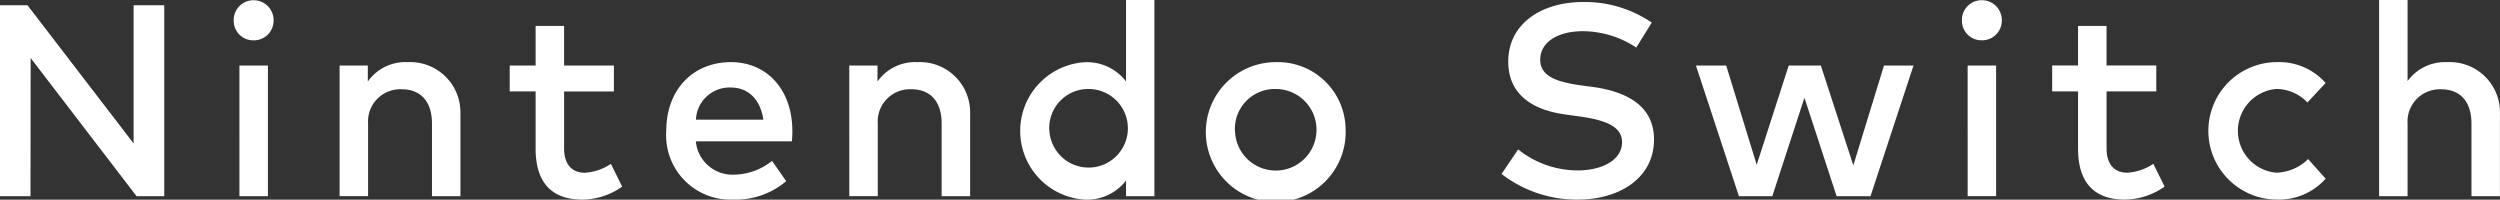 <svg xmlns="http://www.w3.org/2000/svg" width="211.656" height="16.906" viewBox="0 0 211.656 16.906">
  <rect x="0" y="0" width="211.656" height="16.906" fill="#333333" stroke="none"/>
  <defs>
    <style>
      .cls-1 {
        fill: #fff;
        fill-rule: evenodd;
      }
    </style>
  </defs>
  <path id="Nintendo_Switch" data-name="Nintendo Switch" class="cls-1" d="M169.373,605.984H167.03l-8.967-11.7-0.012,11.7h-2.595V589.822H157.8l8.98,11.694V589.822h2.595v16.162Zm9.26-14.881a1.667,1.667,0,0,1-1.7,1.686,1.647,1.647,0,0,1-1.676-1.686,1.667,1.667,0,0,1,1.676-1.708A1.687,1.687,0,0,1,178.633,591.1Zm-0.482,14.881h-2.412V594.925h2.412v11.059Zm16.3-6.95v6.95h-2.411v-6.153c0-1.858-.953-2.9-2.561-2.9a2.733,2.733,0,0,0-2.847,2.921v6.13h-2.412V594.925h2.389v1.351a3.892,3.892,0,0,1,3.375-1.639A4.25,4.25,0,0,1,194.447,599.034Zm12.991-1.916h-4.215v4.814c0,1.489.781,2.067,1.746,2.067a4.4,4.4,0,0,0,2.216-.751l0.953,1.927a5.908,5.908,0,0,1-3.376,1.1c-2.492,0-3.95-1.351-3.95-4.3v-4.86h-2.193v-2.193h2.193v-3.349h2.411v3.349h4.215v2.193Zm15.114,3.324c0,0.312-.023.625-0.046,0.9h-8.13a3.113,3.113,0,0,0,3.273,2.818,5.244,5.244,0,0,0,3.181-1.167l1.194,1.72a6.6,6.6,0,0,1-4.524,1.559,5.441,5.441,0,0,1-5.627-5.819c0-3.463,2.239-5.817,5.477-5.817C220.428,594.637,222.54,596.991,222.552,600.442Zm-8.164-.934H220.1c-0.264-1.72-1.264-2.725-2.79-2.725A2.849,2.849,0,0,0,214.388,599.508Zm23.21-.474v6.95h-2.411v-6.153c0-1.858-.953-2.9-2.561-2.9a2.733,2.733,0,0,0-2.847,2.921v6.13h-2.412V594.925h2.389v1.351a3.893,3.893,0,0,1,3.376-1.639A4.249,4.249,0,0,1,237.6,599.034Zm13.2-2.77v-6.9h2.4v16.624h-2.4v-1.328a4.164,4.164,0,0,1-3.457,1.617,5.827,5.827,0,0,1,0-11.636A4.174,4.174,0,0,1,250.8,596.264Zm-6.488,4.19a3.326,3.326,0,1,0,3.318-3.544A3.3,3.3,0,0,0,244.308,600.454Zm25.082,0a5.92,5.92,0,1,1-5.925-5.817A5.735,5.735,0,0,1,269.39,600.454Zm-9.37,0a3.452,3.452,0,1,0,3.445-3.544A3.379,3.379,0,0,0,260.02,600.454Zm33.972-7.053a8.277,8.277,0,0,0-4.513-1.385c-2.147,0-3.617.934-3.617,2.412,0,1.339,1.252,1.859,3.341,2.159l1.115,0.15c2.606,0.358,5.178,1.443,5.178,4.445,0,3.29-2.963,5.091-6.442,5.091a10.4,10.4,0,0,1-6.465-2.17L284,602.024a8.076,8.076,0,0,0,5.041,1.779c2.1,0,3.755-.9,3.755-2.39,0-1.27-1.263-1.859-3.617-2.183l-1.252-.173c-2.388-.334-4.765-1.466-4.765-4.466,0-3.246,2.859-5.046,6.338-5.046a10.059,10.059,0,0,1,5.811,1.743Zm18.377,9.974,2.595-8.45h2.5l-3.64,11.059h-2.871l-2.722-8.335-2.721,8.335h-2.825l-3.639-11.059h2.561l2.583,8.4,2.709-8.4h2.722ZM324.948,591.1a1.666,1.666,0,0,1-1.7,1.686,1.648,1.648,0,0,1-1.676-1.686,1.667,1.667,0,0,1,1.676-1.708A1.686,1.686,0,0,1,324.948,591.1Zm-0.483,14.881h-2.41V594.925h2.41v11.059Zm13.564-8.866h-4.214v4.814c0,1.489.781,2.067,1.745,2.067a4.394,4.394,0,0,0,2.216-.751l0.953,1.927a5.908,5.908,0,0,1-3.376,1.1c-2.492,0-3.95-1.351-3.95-4.3v-4.86H329.21v-2.193H331.4v-3.349h2.412v3.349h4.214v2.193Zm14.333-.715-1.539,1.651a3.677,3.677,0,0,0-2.641-1.144,3.558,3.558,0,0,0,0,7.089,4,4,0,0,0,2.7-1.155l1.481,1.663a5.282,5.282,0,0,1-4.111,1.766,5.818,5.818,0,0,1,0-11.636A5.249,5.249,0,0,1,352.362,596.4Zm6.938-.162a3.918,3.918,0,0,1,3.353-1.6,4.25,4.25,0,0,1,4.467,4.4v6.95h-2.411v-6.153c0-1.858-.954-2.9-2.561-2.9a2.734,2.734,0,0,0-2.848,2.921v6.13h-2.411V589.36H359.3v6.881Z" transform="translate(-155.469 -589.375)"/>
</svg>
